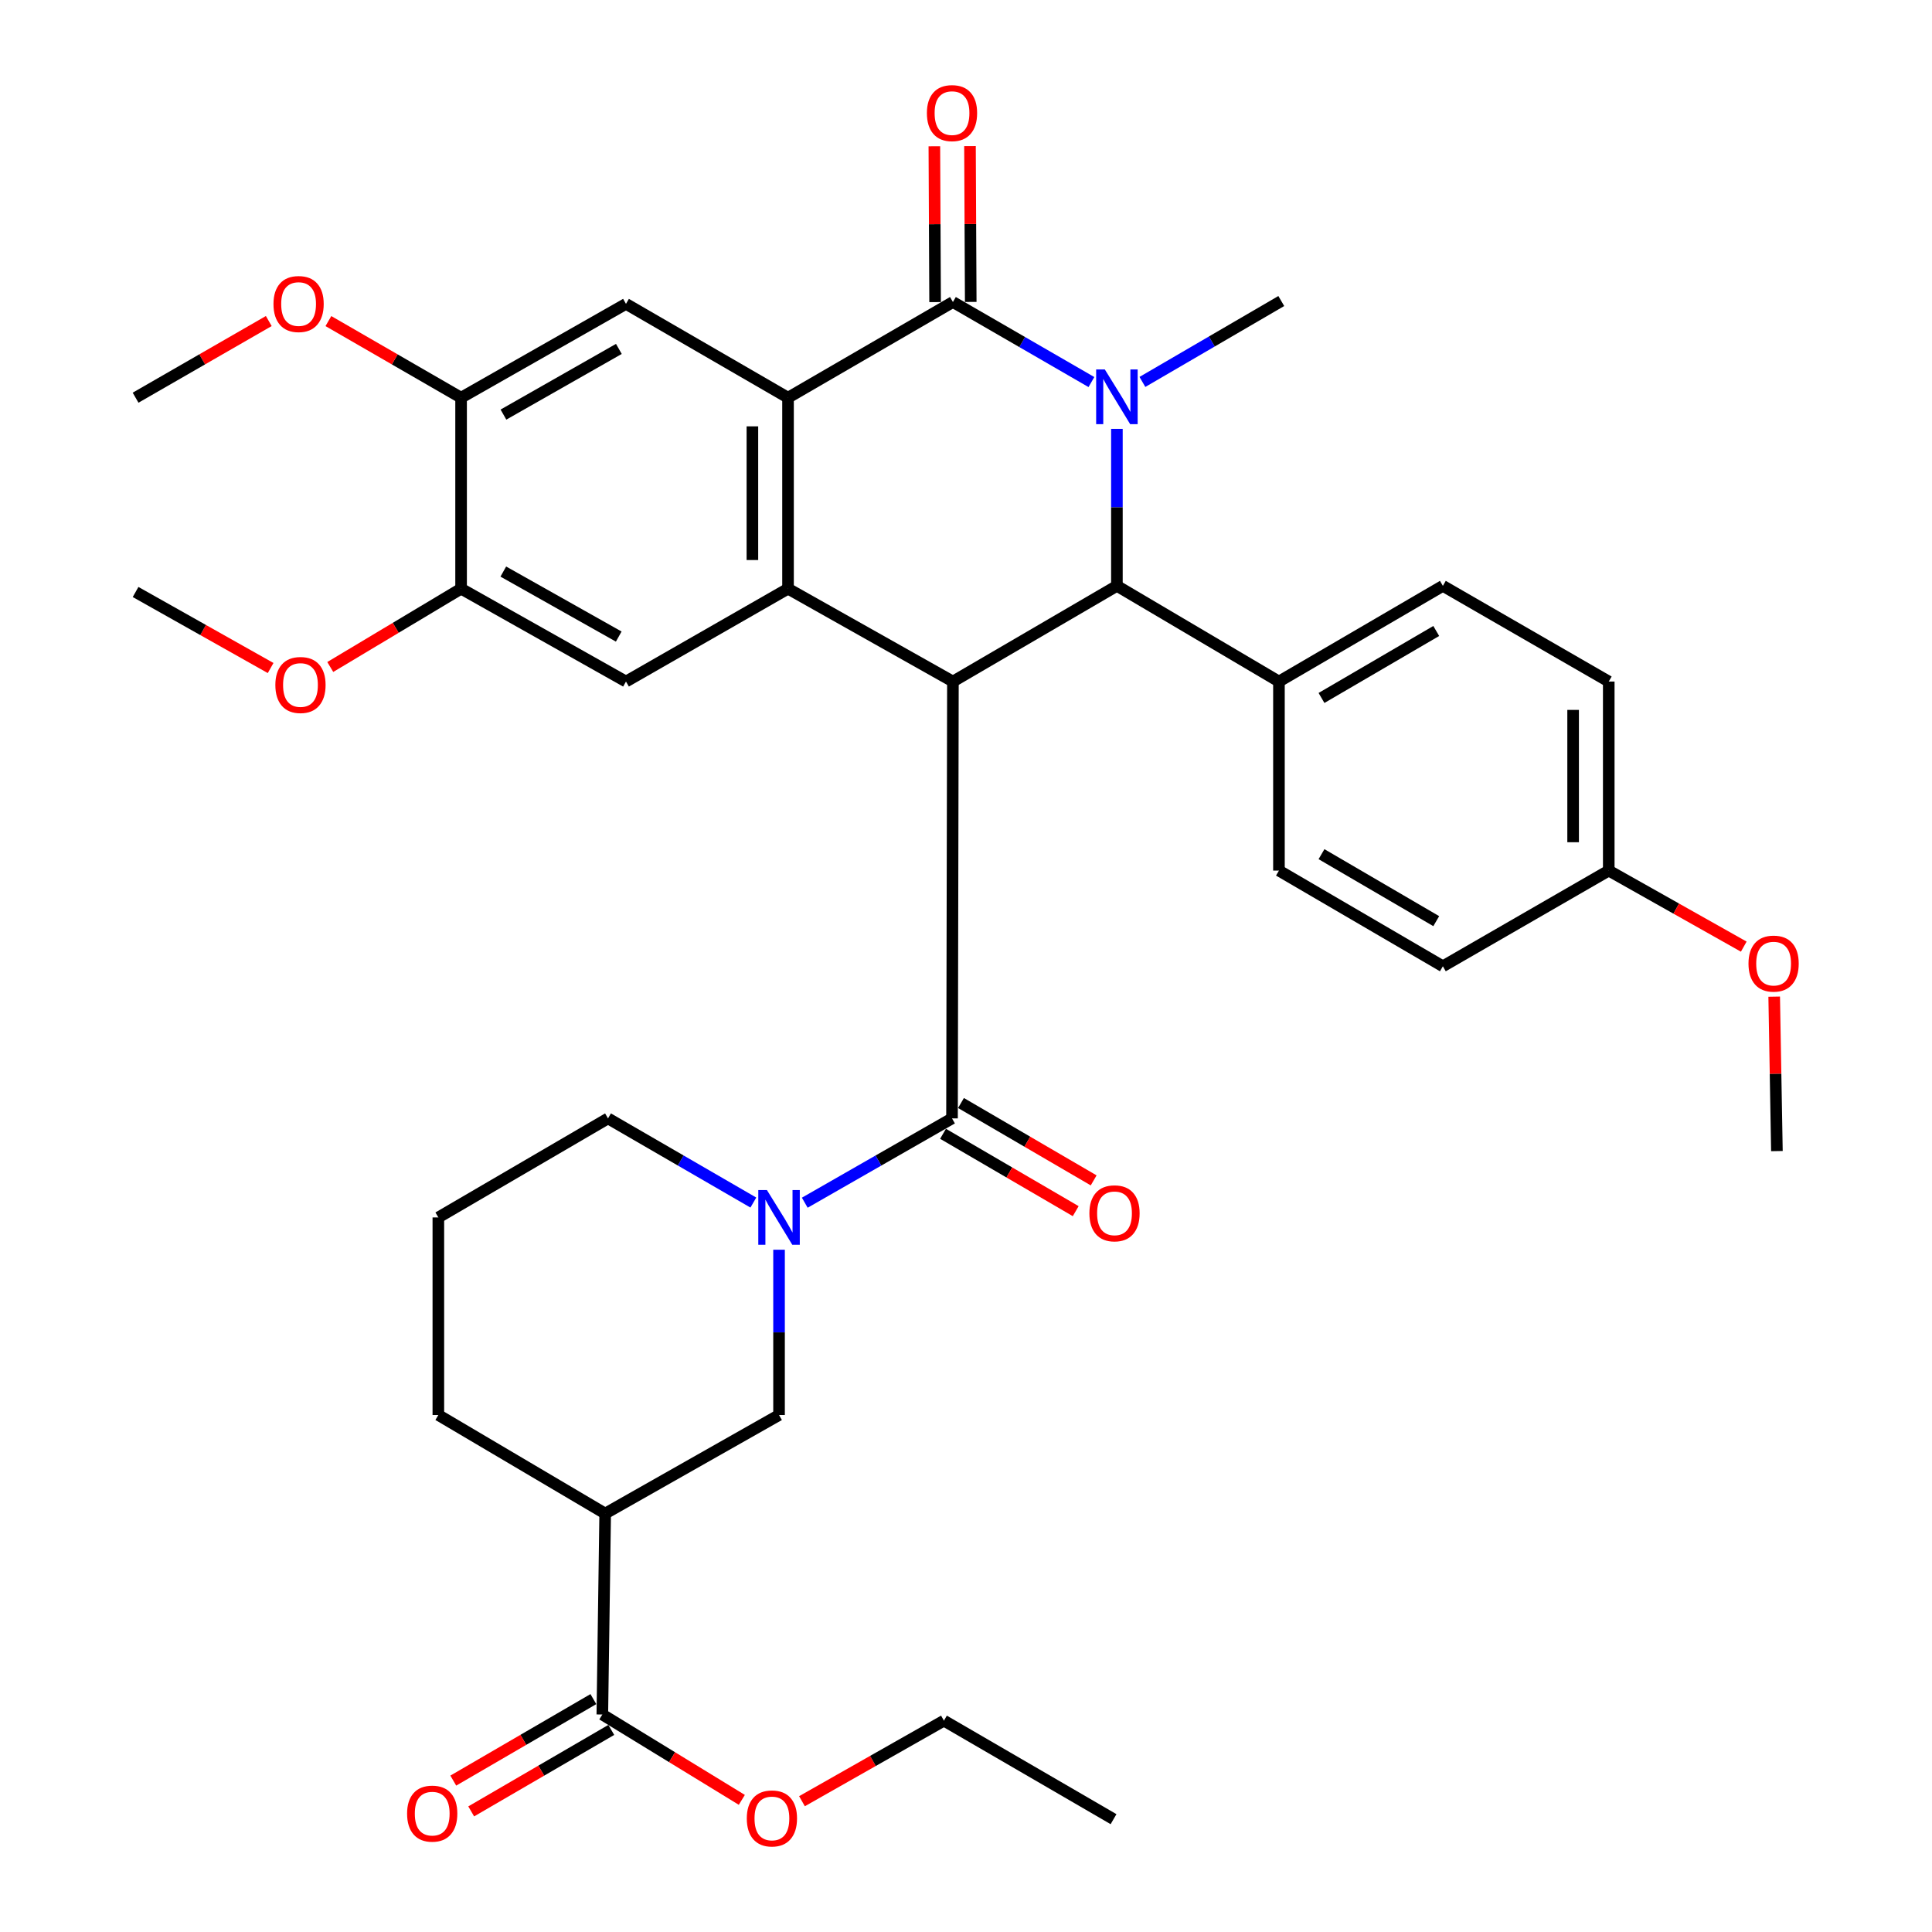 <?xml version='1.0' encoding='iso-8859-1'?>
<svg version='1.1' baseProfile='full'
              xmlns='http://www.w3.org/2000/svg'
                      xmlns:rdkit='http://www.rdkit.org/xml'
                      xmlns:xlink='http://www.w3.org/1999/xlink'
                  xml:space='preserve'
width='1000px' height='1000px' viewBox='0 0 1000 1000'>
<!-- END OF HEADER -->
<rect style='opacity:1.0;fill:#FFFFFF;stroke:none' width='1000' height='1000' x='0' y='0'> </rect>
<path class='bond-2' d='M 493.23,352.766 L 407.881,304.702' style='fill:none;fill-rule:evenodd;stroke:#000000;stroke-width:6px;stroke-linecap:butt;stroke-linejoin:miter;stroke-opacity:1' />
<path class='bond-4' d='M 493.23,352.766 L 578.107,303.237' style='fill:none;fill-rule:evenodd;stroke:#000000;stroke-width:6px;stroke-linecap:butt;stroke-linejoin:miter;stroke-opacity:1' />
<path class='bond-5' d='M 493.23,352.766 L 492.759,578.883' style='fill:none;fill-rule:evenodd;stroke:#000000;stroke-width:6px;stroke-linecap:butt;stroke-linejoin:miter;stroke-opacity:1' />
<path class='bond-0' d='M 578.107,221.985 L 578.107,262.611' style='fill:none;fill-rule:evenodd;stroke:#0000FF;stroke-width:6px;stroke-linecap:butt;stroke-linejoin:miter;stroke-opacity:1' />
<path class='bond-0' d='M 578.107,262.611 L 578.107,303.237' style='fill:none;fill-rule:evenodd;stroke:#000000;stroke-width:6px;stroke-linecap:butt;stroke-linejoin:miter;stroke-opacity:1' />
<path class='bond-1' d='M 564.916,197.754 L 529.073,177.038' style='fill:none;fill-rule:evenodd;stroke:#0000FF;stroke-width:6px;stroke-linecap:butt;stroke-linejoin:miter;stroke-opacity:1' />
<path class='bond-1' d='M 529.073,177.038 L 493.23,156.321' style='fill:none;fill-rule:evenodd;stroke:#000000;stroke-width:6px;stroke-linecap:butt;stroke-linejoin:miter;stroke-opacity:1' />
<path class='bond-20' d='M 591.309,197.687 L 627.249,176.748' style='fill:none;fill-rule:evenodd;stroke:#0000FF;stroke-width:6px;stroke-linecap:butt;stroke-linejoin:miter;stroke-opacity:1' />
<path class='bond-20' d='M 627.249,176.748 L 663.189,155.809' style='fill:none;fill-rule:evenodd;stroke:#000000;stroke-width:6px;stroke-linecap:butt;stroke-linejoin:miter;stroke-opacity:1' />
<path class='bond-15' d='M 502.451,156.277 L 502.257,115.95' style='fill:none;fill-rule:evenodd;stroke:#000000;stroke-width:6px;stroke-linecap:butt;stroke-linejoin:miter;stroke-opacity:1' />
<path class='bond-15' d='M 502.257,115.95 L 502.063,75.624' style='fill:none;fill-rule:evenodd;stroke:#FF0000;stroke-width:6px;stroke-linecap:butt;stroke-linejoin:miter;stroke-opacity:1' />
<path class='bond-15' d='M 484.009,156.365 L 483.814,116.039' style='fill:none;fill-rule:evenodd;stroke:#000000;stroke-width:6px;stroke-linecap:butt;stroke-linejoin:miter;stroke-opacity:1' />
<path class='bond-15' d='M 483.814,116.039 L 483.62,75.713' style='fill:none;fill-rule:evenodd;stroke:#FF0000;stroke-width:6px;stroke-linecap:butt;stroke-linejoin:miter;stroke-opacity:1' />
<path class='bond-36' d='M 493.23,156.321 L 407.881,205.85' style='fill:none;fill-rule:evenodd;stroke:#000000;stroke-width:6px;stroke-linecap:butt;stroke-linejoin:miter;stroke-opacity:1' />
<path class='bond-3' d='M 407.881,304.702 L 407.881,205.85' style='fill:none;fill-rule:evenodd;stroke:#000000;stroke-width:6px;stroke-linecap:butt;stroke-linejoin:miter;stroke-opacity:1' />
<path class='bond-3' d='M 389.439,289.875 L 389.439,220.678' style='fill:none;fill-rule:evenodd;stroke:#000000;stroke-width:6px;stroke-linecap:butt;stroke-linejoin:miter;stroke-opacity:1' />
<path class='bond-7' d='M 407.881,304.702 L 324.008,352.766' style='fill:none;fill-rule:evenodd;stroke:#000000;stroke-width:6px;stroke-linecap:butt;stroke-linejoin:miter;stroke-opacity:1' />
<path class='bond-8' d='M 407.881,205.85 L 324.008,157.284' style='fill:none;fill-rule:evenodd;stroke:#000000;stroke-width:6px;stroke-linecap:butt;stroke-linejoin:miter;stroke-opacity:1' />
<path class='bond-14' d='M 578.107,303.237 L 661.98,352.766' style='fill:none;fill-rule:evenodd;stroke:#000000;stroke-width:6px;stroke-linecap:butt;stroke-linejoin:miter;stroke-opacity:1' />
<path class='bond-6' d='M 492.759,578.883 L 454.654,600.7' style='fill:none;fill-rule:evenodd;stroke:#000000;stroke-width:6px;stroke-linecap:butt;stroke-linejoin:miter;stroke-opacity:1' />
<path class='bond-6' d='M 454.654,600.7 L 416.549,622.518' style='fill:none;fill-rule:evenodd;stroke:#0000FF;stroke-width:6px;stroke-linecap:butt;stroke-linejoin:miter;stroke-opacity:1' />
<path class='bond-16' d='M 488.113,586.849 L 522.451,606.873' style='fill:none;fill-rule:evenodd;stroke:#000000;stroke-width:6px;stroke-linecap:butt;stroke-linejoin:miter;stroke-opacity:1' />
<path class='bond-16' d='M 522.451,606.873 L 556.788,626.896' style='fill:none;fill-rule:evenodd;stroke:#FF0000;stroke-width:6px;stroke-linecap:butt;stroke-linejoin:miter;stroke-opacity:1' />
<path class='bond-16' d='M 497.404,570.917 L 531.741,590.941' style='fill:none;fill-rule:evenodd;stroke:#000000;stroke-width:6px;stroke-linecap:butt;stroke-linejoin:miter;stroke-opacity:1' />
<path class='bond-16' d='M 531.741,590.941 L 566.078,610.964' style='fill:none;fill-rule:evenodd;stroke:#FF0000;stroke-width:6px;stroke-linecap:butt;stroke-linejoin:miter;stroke-opacity:1' />
<path class='bond-10' d='M 403.23,646.86 L 403.23,689.634' style='fill:none;fill-rule:evenodd;stroke:#0000FF;stroke-width:6px;stroke-linecap:butt;stroke-linejoin:miter;stroke-opacity:1' />
<path class='bond-10' d='M 403.23,689.634 L 403.23,732.408' style='fill:none;fill-rule:evenodd;stroke:#000000;stroke-width:6px;stroke-linecap:butt;stroke-linejoin:miter;stroke-opacity:1' />
<path class='bond-21' d='M 389.932,622.444 L 352.319,600.664' style='fill:none;fill-rule:evenodd;stroke:#0000FF;stroke-width:6px;stroke-linecap:butt;stroke-linejoin:miter;stroke-opacity:1' />
<path class='bond-21' d='M 352.319,600.664 L 314.705,578.883' style='fill:none;fill-rule:evenodd;stroke:#000000;stroke-width:6px;stroke-linecap:butt;stroke-linejoin:miter;stroke-opacity:1' />
<path class='bond-12' d='M 324.008,352.766 L 238.66,304.702' style='fill:none;fill-rule:evenodd;stroke:#000000;stroke-width:6px;stroke-linecap:butt;stroke-linejoin:miter;stroke-opacity:1' />
<path class='bond-12' d='M 320.256,329.487 L 260.512,295.842' style='fill:none;fill-rule:evenodd;stroke:#000000;stroke-width:6px;stroke-linecap:butt;stroke-linejoin:miter;stroke-opacity:1' />
<path class='bond-38' d='M 324.008,157.284 L 238.66,205.85' style='fill:none;fill-rule:evenodd;stroke:#000000;stroke-width:6px;stroke-linecap:butt;stroke-linejoin:miter;stroke-opacity:1' />
<path class='bond-38' d='M 320.327,180.598 L 260.583,214.594' style='fill:none;fill-rule:evenodd;stroke:#000000;stroke-width:6px;stroke-linecap:butt;stroke-linejoin:miter;stroke-opacity:1' />
<path class='bond-9' d='M 313.24,783.412 L 403.23,732.408' style='fill:none;fill-rule:evenodd;stroke:#000000;stroke-width:6px;stroke-linecap:butt;stroke-linejoin:miter;stroke-opacity:1' />
<path class='bond-11' d='M 313.24,783.412 L 311.764,887.429' style='fill:none;fill-rule:evenodd;stroke:#000000;stroke-width:6px;stroke-linecap:butt;stroke-linejoin:miter;stroke-opacity:1' />
<path class='bond-39' d='M 313.24,783.412 L 226.887,732.408' style='fill:none;fill-rule:evenodd;stroke:#000000;stroke-width:6px;stroke-linecap:butt;stroke-linejoin:miter;stroke-opacity:1' />
<path class='bond-17' d='M 307.128,879.458 L 270.874,900.546' style='fill:none;fill-rule:evenodd;stroke:#000000;stroke-width:6px;stroke-linecap:butt;stroke-linejoin:miter;stroke-opacity:1' />
<path class='bond-17' d='M 270.874,900.546 L 234.621,921.634' style='fill:none;fill-rule:evenodd;stroke:#FF0000;stroke-width:6px;stroke-linecap:butt;stroke-linejoin:miter;stroke-opacity:1' />
<path class='bond-17' d='M 316.401,895.4 L 280.148,916.488' style='fill:none;fill-rule:evenodd;stroke:#000000;stroke-width:6px;stroke-linecap:butt;stroke-linejoin:miter;stroke-opacity:1' />
<path class='bond-17' d='M 280.148,916.488 L 243.894,937.576' style='fill:none;fill-rule:evenodd;stroke:#FF0000;stroke-width:6px;stroke-linecap:butt;stroke-linejoin:miter;stroke-opacity:1' />
<path class='bond-22' d='M 311.764,887.429 L 347.866,909.519' style='fill:none;fill-rule:evenodd;stroke:#000000;stroke-width:6px;stroke-linecap:butt;stroke-linejoin:miter;stroke-opacity:1' />
<path class='bond-22' d='M 347.866,909.519 L 383.969,931.609' style='fill:none;fill-rule:evenodd;stroke:#FF0000;stroke-width:6px;stroke-linecap:butt;stroke-linejoin:miter;stroke-opacity:1' />
<path class='bond-13' d='M 238.66,304.702 L 238.66,205.85' style='fill:none;fill-rule:evenodd;stroke:#000000;stroke-width:6px;stroke-linecap:butt;stroke-linejoin:miter;stroke-opacity:1' />
<path class='bond-25' d='M 238.66,304.702 L 204.803,324.969' style='fill:none;fill-rule:evenodd;stroke:#000000;stroke-width:6px;stroke-linecap:butt;stroke-linejoin:miter;stroke-opacity:1' />
<path class='bond-25' d='M 204.803,324.969 L 170.947,345.235' style='fill:none;fill-rule:evenodd;stroke:#FF0000;stroke-width:6px;stroke-linecap:butt;stroke-linejoin:miter;stroke-opacity:1' />
<path class='bond-24' d='M 238.66,205.85 L 204.319,186.021' style='fill:none;fill-rule:evenodd;stroke:#000000;stroke-width:6px;stroke-linecap:butt;stroke-linejoin:miter;stroke-opacity:1' />
<path class='bond-24' d='M 204.319,186.021 L 169.979,166.193' style='fill:none;fill-rule:evenodd;stroke:#FF0000;stroke-width:6px;stroke-linecap:butt;stroke-linejoin:miter;stroke-opacity:1' />
<path class='bond-18' d='M 661.98,352.766 L 746.827,303.237' style='fill:none;fill-rule:evenodd;stroke:#000000;stroke-width:6px;stroke-linecap:butt;stroke-linejoin:miter;stroke-opacity:1' />
<path class='bond-18' d='M 684.005,361.264 L 743.397,326.594' style='fill:none;fill-rule:evenodd;stroke:#000000;stroke-width:6px;stroke-linecap:butt;stroke-linejoin:miter;stroke-opacity:1' />
<path class='bond-19' d='M 661.98,352.766 L 661.98,450.615' style='fill:none;fill-rule:evenodd;stroke:#000000;stroke-width:6px;stroke-linecap:butt;stroke-linejoin:miter;stroke-opacity:1' />
<path class='bond-27' d='M 746.827,303.237 L 832.688,352.766' style='fill:none;fill-rule:evenodd;stroke:#000000;stroke-width:6px;stroke-linecap:butt;stroke-linejoin:miter;stroke-opacity:1' />
<path class='bond-26' d='M 661.98,450.615 L 746.827,500.143' style='fill:none;fill-rule:evenodd;stroke:#000000;stroke-width:6px;stroke-linecap:butt;stroke-linejoin:miter;stroke-opacity:1' />
<path class='bond-26' d='M 684.005,442.116 L 743.397,476.787' style='fill:none;fill-rule:evenodd;stroke:#000000;stroke-width:6px;stroke-linecap:butt;stroke-linejoin:miter;stroke-opacity:1' />
<path class='bond-30' d='M 314.705,578.883 L 226.887,630.144' style='fill:none;fill-rule:evenodd;stroke:#000000;stroke-width:6px;stroke-linecap:butt;stroke-linejoin:miter;stroke-opacity:1' />
<path class='bond-31' d='M 415.101,932.307 L 451.839,911.456' style='fill:none;fill-rule:evenodd;stroke:#FF0000;stroke-width:6px;stroke-linecap:butt;stroke-linejoin:miter;stroke-opacity:1' />
<path class='bond-31' d='M 451.839,911.456 L 488.578,890.605' style='fill:none;fill-rule:evenodd;stroke:#000000;stroke-width:6px;stroke-linecap:butt;stroke-linejoin:miter;stroke-opacity:1' />
<path class='bond-23' d='M 832.688,450.615 L 746.827,500.143' style='fill:none;fill-rule:evenodd;stroke:#000000;stroke-width:6px;stroke-linecap:butt;stroke-linejoin:miter;stroke-opacity:1' />
<path class='bond-29' d='M 832.688,450.615 L 867.627,470.296' style='fill:none;fill-rule:evenodd;stroke:#000000;stroke-width:6px;stroke-linecap:butt;stroke-linejoin:miter;stroke-opacity:1' />
<path class='bond-29' d='M 867.627,470.296 L 902.567,489.976' style='fill:none;fill-rule:evenodd;stroke:#FF0000;stroke-width:6px;stroke-linecap:butt;stroke-linejoin:miter;stroke-opacity:1' />
<path class='bond-37' d='M 832.688,450.615 L 832.688,352.766' style='fill:none;fill-rule:evenodd;stroke:#000000;stroke-width:6px;stroke-linecap:butt;stroke-linejoin:miter;stroke-opacity:1' />
<path class='bond-37' d='M 814.245,435.937 L 814.245,367.443' style='fill:none;fill-rule:evenodd;stroke:#000000;stroke-width:6px;stroke-linecap:butt;stroke-linejoin:miter;stroke-opacity:1' />
<path class='bond-32' d='M 139.117,166.168 L 104.646,186.009' style='fill:none;fill-rule:evenodd;stroke:#FF0000;stroke-width:6px;stroke-linecap:butt;stroke-linejoin:miter;stroke-opacity:1' />
<path class='bond-32' d='M 104.646,186.009 L 70.176,205.85' style='fill:none;fill-rule:evenodd;stroke:#000000;stroke-width:6px;stroke-linecap:butt;stroke-linejoin:miter;stroke-opacity:1' />
<path class='bond-33' d='M 140.076,345.769 L 105.126,326.091' style='fill:none;fill-rule:evenodd;stroke:#FF0000;stroke-width:6px;stroke-linecap:butt;stroke-linejoin:miter;stroke-opacity:1' />
<path class='bond-33' d='M 105.126,326.091 L 70.176,306.414' style='fill:none;fill-rule:evenodd;stroke:#000000;stroke-width:6px;stroke-linecap:butt;stroke-linejoin:miter;stroke-opacity:1' />
<path class='bond-28' d='M 226.887,732.408 L 226.887,630.144' style='fill:none;fill-rule:evenodd;stroke:#000000;stroke-width:6px;stroke-linecap:butt;stroke-linejoin:miter;stroke-opacity:1' />
<path class='bond-34' d='M 918.318,515.867 L 919.022,555.833' style='fill:none;fill-rule:evenodd;stroke:#FF0000;stroke-width:6px;stroke-linecap:butt;stroke-linejoin:miter;stroke-opacity:1' />
<path class='bond-34' d='M 919.022,555.833 L 919.727,595.799' style='fill:none;fill-rule:evenodd;stroke:#000000;stroke-width:6px;stroke-linecap:butt;stroke-linejoin:miter;stroke-opacity:1' />
<path class='bond-35' d='M 488.578,890.605 L 576.365,941.599' style='fill:none;fill-rule:evenodd;stroke:#000000;stroke-width:6px;stroke-linecap:butt;stroke-linejoin:miter;stroke-opacity:1' />
<path  class='atom-1' d='M 571.847 191.218
L 581.127 206.218
Q 582.047 207.698, 583.527 210.378
Q 585.007 213.058, 585.087 213.218
L 585.087 191.218
L 588.847 191.218
L 588.847 219.538
L 584.967 219.538
L 575.007 203.138
Q 573.847 201.218, 572.607 199.018
Q 571.407 196.818, 571.047 196.138
L 571.047 219.538
L 567.367 219.538
L 567.367 191.218
L 571.847 191.218
' fill='#0000FF'/>
<path  class='atom-7' d='M 396.97 615.984
L 406.25 630.984
Q 407.17 632.464, 408.65 635.144
Q 410.13 637.824, 410.21 637.984
L 410.21 615.984
L 413.97 615.984
L 413.97 644.304
L 410.09 644.304
L 400.13 627.904
Q 398.97 625.984, 397.73 623.784
Q 396.53 621.584, 396.17 620.904
L 396.17 644.304
L 392.49 644.304
L 392.49 615.984
L 396.97 615.984
' fill='#0000FF'/>
<path  class='atom-16' d='M 479.759 58.542
Q 479.759 51.742, 483.119 47.942
Q 486.479 44.142, 492.759 44.142
Q 499.039 44.142, 502.399 47.942
Q 505.759 51.742, 505.759 58.542
Q 505.759 65.422, 502.359 69.342
Q 498.959 73.222, 492.759 73.222
Q 486.519 73.222, 483.119 69.342
Q 479.759 65.462, 479.759 58.542
M 492.759 70.022
Q 497.079 70.022, 499.399 67.142
Q 501.759 64.222, 501.759 58.542
Q 501.759 52.982, 499.399 50.182
Q 497.079 47.342, 492.759 47.342
Q 488.439 47.342, 486.079 50.142
Q 483.759 52.942, 483.759 58.542
Q 483.759 64.262, 486.079 67.142
Q 488.439 70.022, 492.759 70.022
' fill='#FF0000'/>
<path  class='atom-17' d='M 563.867 628.011
Q 563.867 621.211, 567.227 617.411
Q 570.587 613.611, 576.867 613.611
Q 583.147 613.611, 586.507 617.411
Q 589.867 621.211, 589.867 628.011
Q 589.867 634.891, 586.467 638.811
Q 583.067 642.691, 576.867 642.691
Q 570.627 642.691, 567.227 638.811
Q 563.867 634.931, 563.867 628.011
M 576.867 639.491
Q 581.187 639.491, 583.507 636.611
Q 585.867 633.691, 585.867 628.011
Q 585.867 622.451, 583.507 619.651
Q 581.187 616.811, 576.867 616.811
Q 572.547 616.811, 570.187 619.611
Q 567.867 622.411, 567.867 628.011
Q 567.867 633.731, 570.187 636.611
Q 572.547 639.491, 576.867 639.491
' fill='#FF0000'/>
<path  class='atom-18' d='M 210.711 938.728
Q 210.711 931.928, 214.071 928.128
Q 217.431 924.328, 223.711 924.328
Q 229.991 924.328, 233.351 928.128
Q 236.711 931.928, 236.711 938.728
Q 236.711 945.608, 233.311 949.528
Q 229.911 953.408, 223.711 953.408
Q 217.471 953.408, 214.071 949.528
Q 210.711 945.648, 210.711 938.728
M 223.711 950.208
Q 228.031 950.208, 230.351 947.328
Q 232.711 944.408, 232.711 938.728
Q 232.711 933.168, 230.351 930.368
Q 228.031 927.528, 223.711 927.528
Q 219.391 927.528, 217.031 930.328
Q 214.711 933.128, 214.711 938.728
Q 214.711 944.448, 217.031 947.328
Q 219.391 950.208, 223.711 950.208
' fill='#FF0000'/>
<path  class='atom-23' d='M 386.541 941.218
Q 386.541 934.418, 389.901 930.618
Q 393.261 926.818, 399.541 926.818
Q 405.821 926.818, 409.181 930.618
Q 412.541 934.418, 412.541 941.218
Q 412.541 948.098, 409.141 952.018
Q 405.741 955.898, 399.541 955.898
Q 393.301 955.898, 389.901 952.018
Q 386.541 948.138, 386.541 941.218
M 399.541 952.698
Q 403.861 952.698, 406.181 949.818
Q 408.541 946.898, 408.541 941.218
Q 408.541 935.658, 406.181 932.858
Q 403.861 930.018, 399.541 930.018
Q 395.221 930.018, 392.861 932.818
Q 390.541 935.618, 390.541 941.218
Q 390.541 946.938, 392.861 949.818
Q 395.221 952.698, 399.541 952.698
' fill='#FF0000'/>
<path  class='atom-25' d='M 141.551 157.364
Q 141.551 150.564, 144.911 146.764
Q 148.271 142.964, 154.551 142.964
Q 160.831 142.964, 164.191 146.764
Q 167.551 150.564, 167.551 157.364
Q 167.551 164.244, 164.151 168.164
Q 160.751 172.044, 154.551 172.044
Q 148.311 172.044, 144.911 168.164
Q 141.551 164.284, 141.551 157.364
M 154.551 168.844
Q 158.871 168.844, 161.191 165.964
Q 163.551 163.044, 163.551 157.364
Q 163.551 151.804, 161.191 149.004
Q 158.871 146.164, 154.551 146.164
Q 150.231 146.164, 147.871 148.964
Q 145.551 151.764, 145.551 157.364
Q 145.551 163.084, 147.871 165.964
Q 150.231 168.844, 154.551 168.844
' fill='#FF0000'/>
<path  class='atom-26' d='M 142.524 354.547
Q 142.524 347.747, 145.884 343.947
Q 149.244 340.147, 155.524 340.147
Q 161.804 340.147, 165.164 343.947
Q 168.524 347.747, 168.524 354.547
Q 168.524 361.427, 165.124 365.347
Q 161.724 369.227, 155.524 369.227
Q 149.284 369.227, 145.884 365.347
Q 142.524 361.467, 142.524 354.547
M 155.524 366.027
Q 159.844 366.027, 162.164 363.147
Q 164.524 360.227, 164.524 354.547
Q 164.524 348.987, 162.164 346.187
Q 159.844 343.347, 155.524 343.347
Q 151.204 343.347, 148.844 346.147
Q 146.524 348.947, 146.524 354.547
Q 146.524 360.267, 148.844 363.147
Q 151.204 366.027, 155.524 366.027
' fill='#FF0000'/>
<path  class='atom-30' d='M 905.016 498.758
Q 905.016 491.958, 908.376 488.158
Q 911.736 484.358, 918.016 484.358
Q 924.296 484.358, 927.656 488.158
Q 931.016 491.958, 931.016 498.758
Q 931.016 505.638, 927.616 509.558
Q 924.216 513.438, 918.016 513.438
Q 911.776 513.438, 908.376 509.558
Q 905.016 505.678, 905.016 498.758
M 918.016 510.238
Q 922.336 510.238, 924.656 507.358
Q 927.016 504.438, 927.016 498.758
Q 927.016 493.198, 924.656 490.398
Q 922.336 487.558, 918.016 487.558
Q 913.696 487.558, 911.336 490.358
Q 909.016 493.158, 909.016 498.758
Q 909.016 504.478, 911.336 507.358
Q 913.696 510.238, 918.016 510.238
' fill='#FF0000'/>
</svg>
